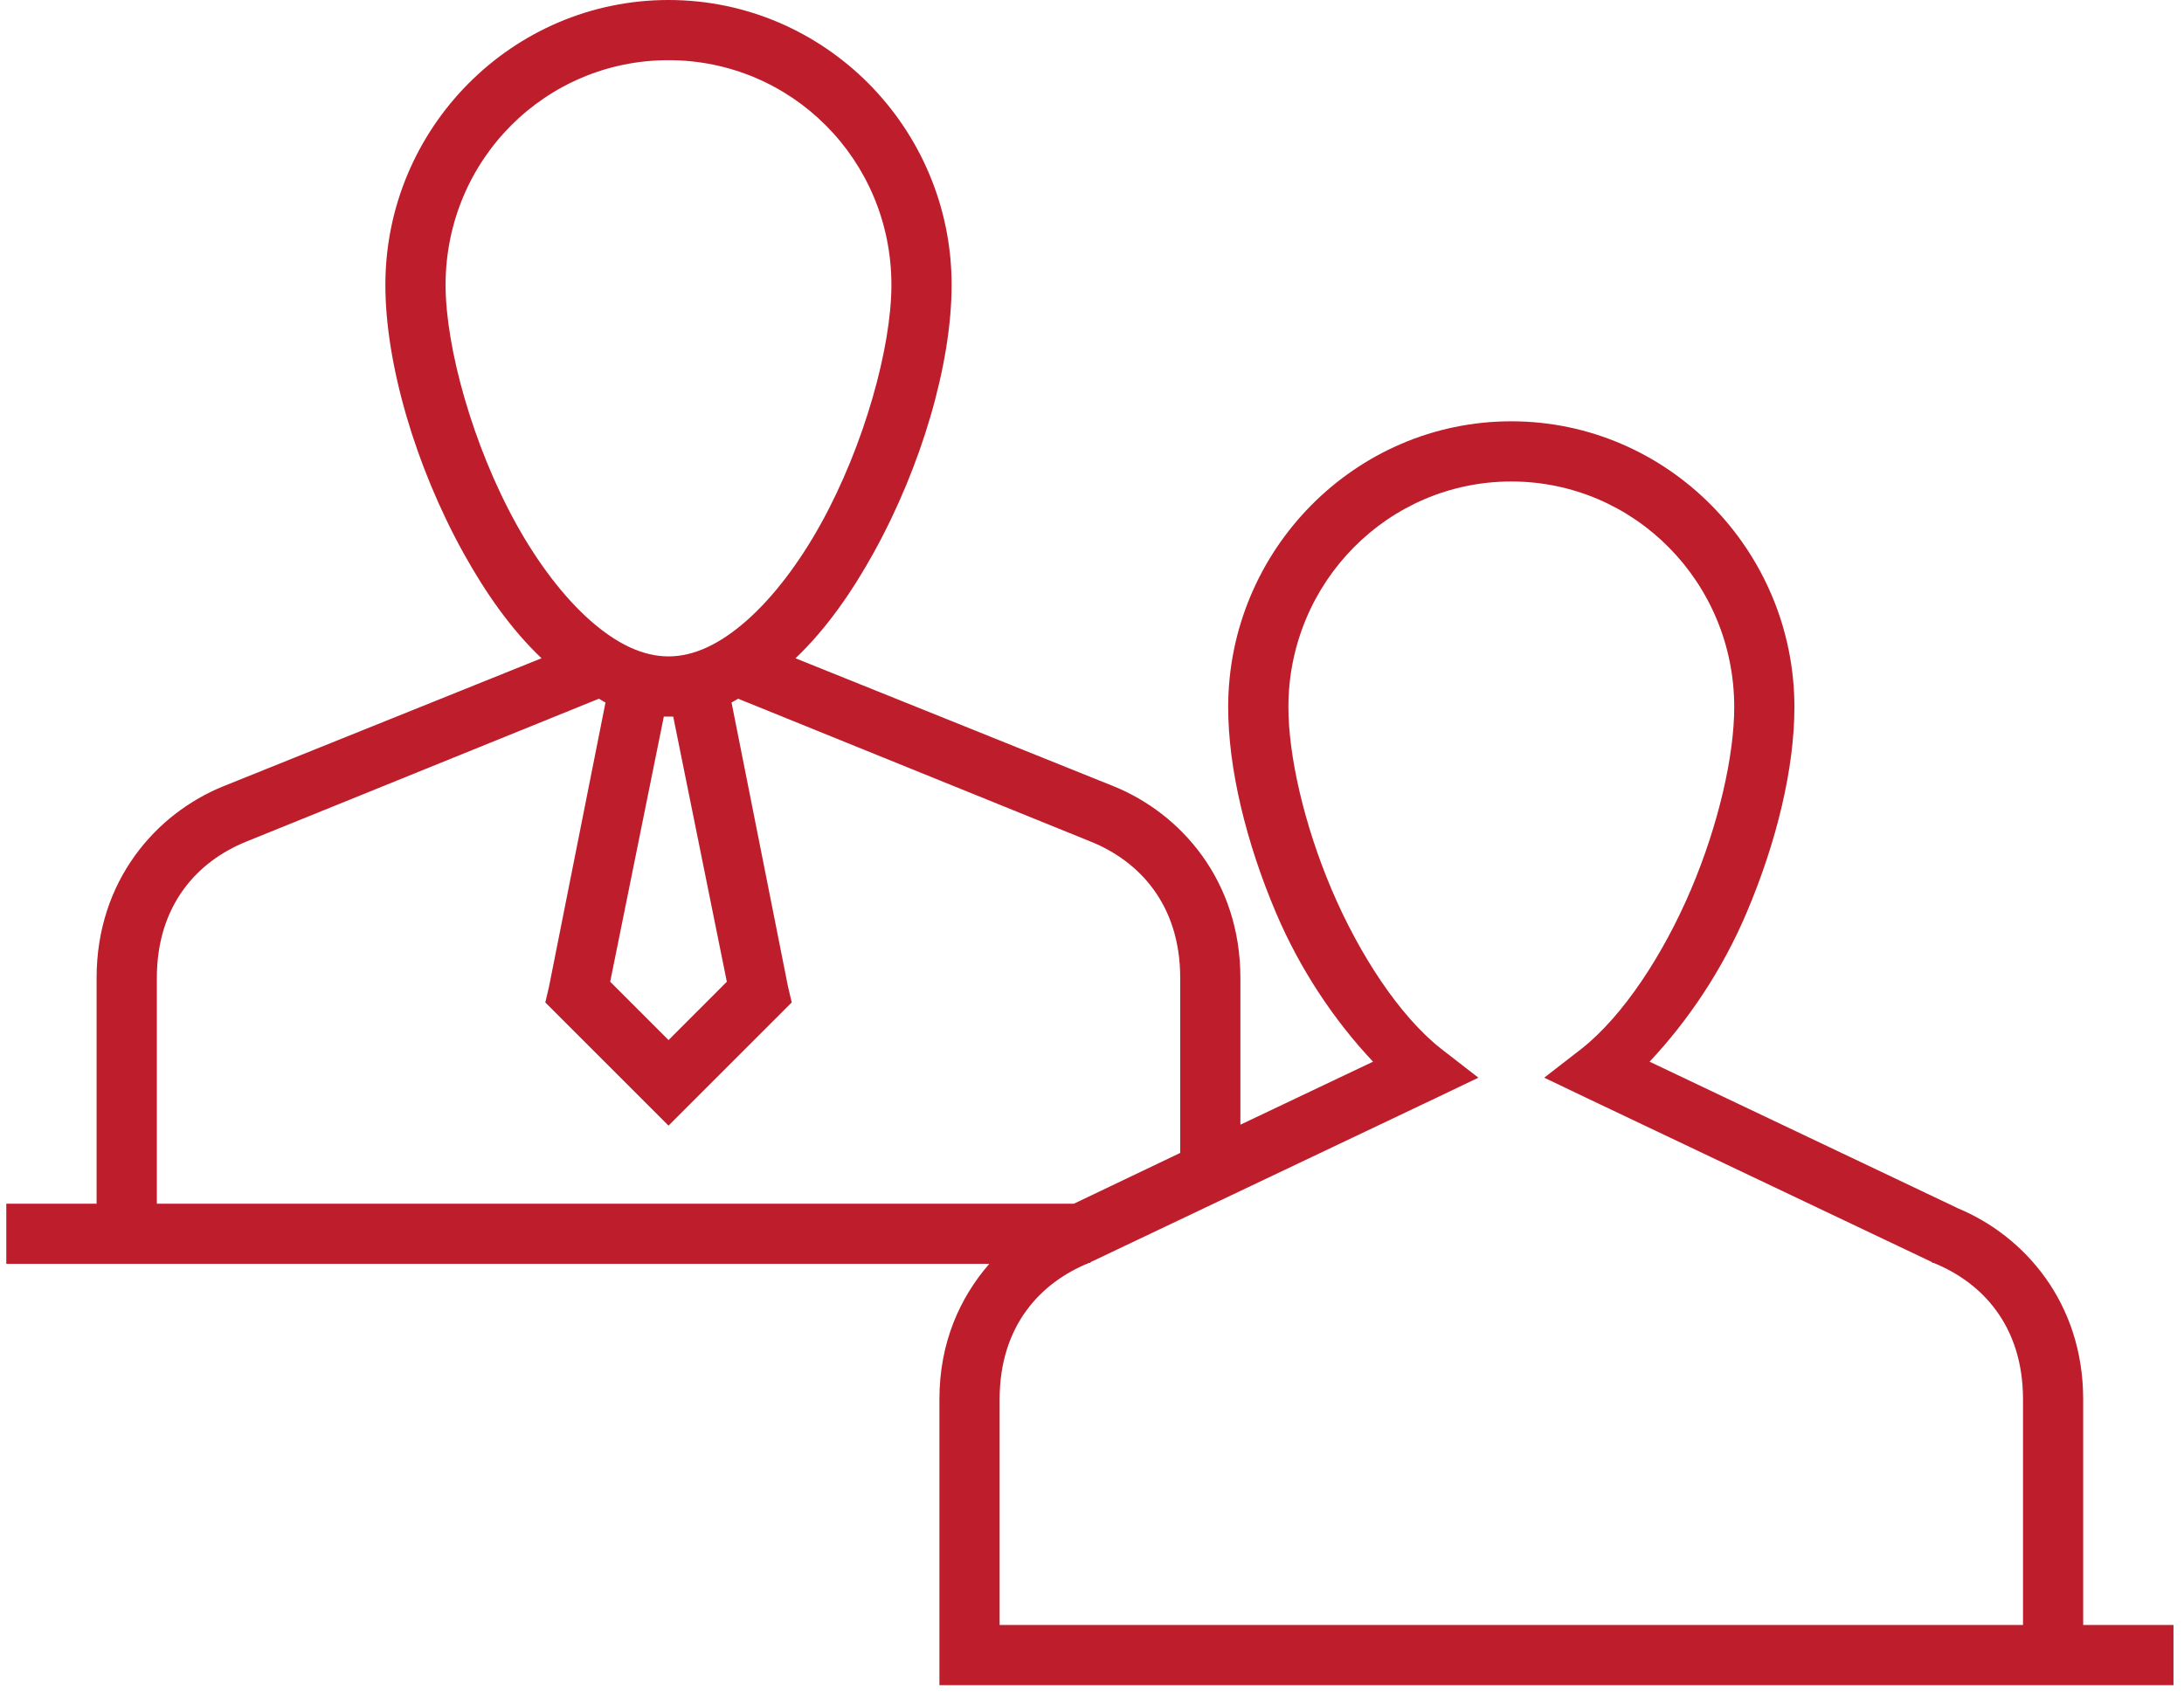 <svg xmlns="http://www.w3.org/2000/svg" width="148" height="115" viewBox="0 0 148 115" fill="none"><path d="M45.302 0C34.725 0 26.115 8.665 26.115 19.314C26.115 24.638 28.139 31.576 31.405 37.48C32.902 40.185 34.646 42.669 36.696 44.618L15.151 53.288C10.574 55.137 6.546 59.699 6.546 66.29V81.588H0.427V85.667H67.038C65.023 87.986 63.66 91.045 63.66 94.847V114.224H147.288V110.145H141.168V94.847C141.168 88.321 137.206 83.786 132.69 81.907L132.563 81.843L111.784 71.963C114.421 69.159 116.723 65.714 118.348 61.893C120.403 57.064 121.599 52.06 121.599 47.934C121.599 37.283 112.994 28.557 102.413 28.557C91.833 28.557 83.228 37.283 83.228 47.934C83.228 52.06 84.425 57.064 86.478 61.893C88.104 65.714 90.406 69.159 93.044 71.963L84.056 76.234V66.29C84.056 59.699 80.028 55.137 75.451 53.288L53.907 44.619C55.958 42.669 57.7 40.185 59.197 37.48C62.464 31.576 64.487 24.638 64.487 19.314C64.487 8.665 55.877 8.05874e-05 45.302 8.05874e-05L45.302 0ZM45.302 4.079C53.651 4.079 60.407 10.847 60.407 19.314C60.407 23.547 58.562 30.2 55.627 35.504C54.16 38.156 52.394 40.484 50.592 42.069C48.789 43.655 47.033 44.492 45.302 44.492C43.569 44.492 41.813 43.655 40.011 42.069C38.208 40.483 36.443 38.156 34.976 35.504C32.041 30.2 30.195 23.547 30.195 19.314C30.195 10.847 36.952 4.079 45.302 4.079H45.302ZM102.413 32.636C110.758 32.636 117.521 39.468 117.521 47.933C117.521 51.213 116.461 55.897 114.588 60.299C112.716 64.701 110.003 68.844 107.194 71.07L104.644 73.047L107.577 74.45L130.906 85.54L130.97 85.604H131.034C134.309 86.927 137.09 89.858 137.09 94.847V110.144H67.74V94.847C67.74 89.858 70.52 86.927 73.795 85.604H73.859L73.923 85.54L97.253 74.45L100.184 73.047L97.634 71.07C94.825 68.844 92.112 64.701 90.241 60.299C88.369 55.897 87.309 51.213 87.309 47.933C87.309 39.468 94.07 32.636 102.415 32.636H102.413ZM40.585 47.36C40.737 47.435 40.878 47.545 41.032 47.615L37.207 66.864L36.953 67.948L37.717 68.713L43.836 74.831L45.303 76.298L46.768 74.831L52.888 68.713L53.652 67.948L53.397 66.864L49.573 47.615C49.726 47.545 49.869 47.435 50.02 47.36L73.922 57.048C77.189 58.368 79.978 61.306 79.978 66.29V78.147L72.774 81.588H10.629V66.29C10.629 61.306 13.418 58.368 16.684 57.048L40.585 47.36ZM44.984 48.571C45.092 48.574 45.192 48.571 45.303 48.571C45.412 48.571 45.512 48.574 45.621 48.571L49.254 66.545L45.303 70.498L41.35 66.545L44.984 48.571Z" fill="#BE1D2C"></path></svg>
